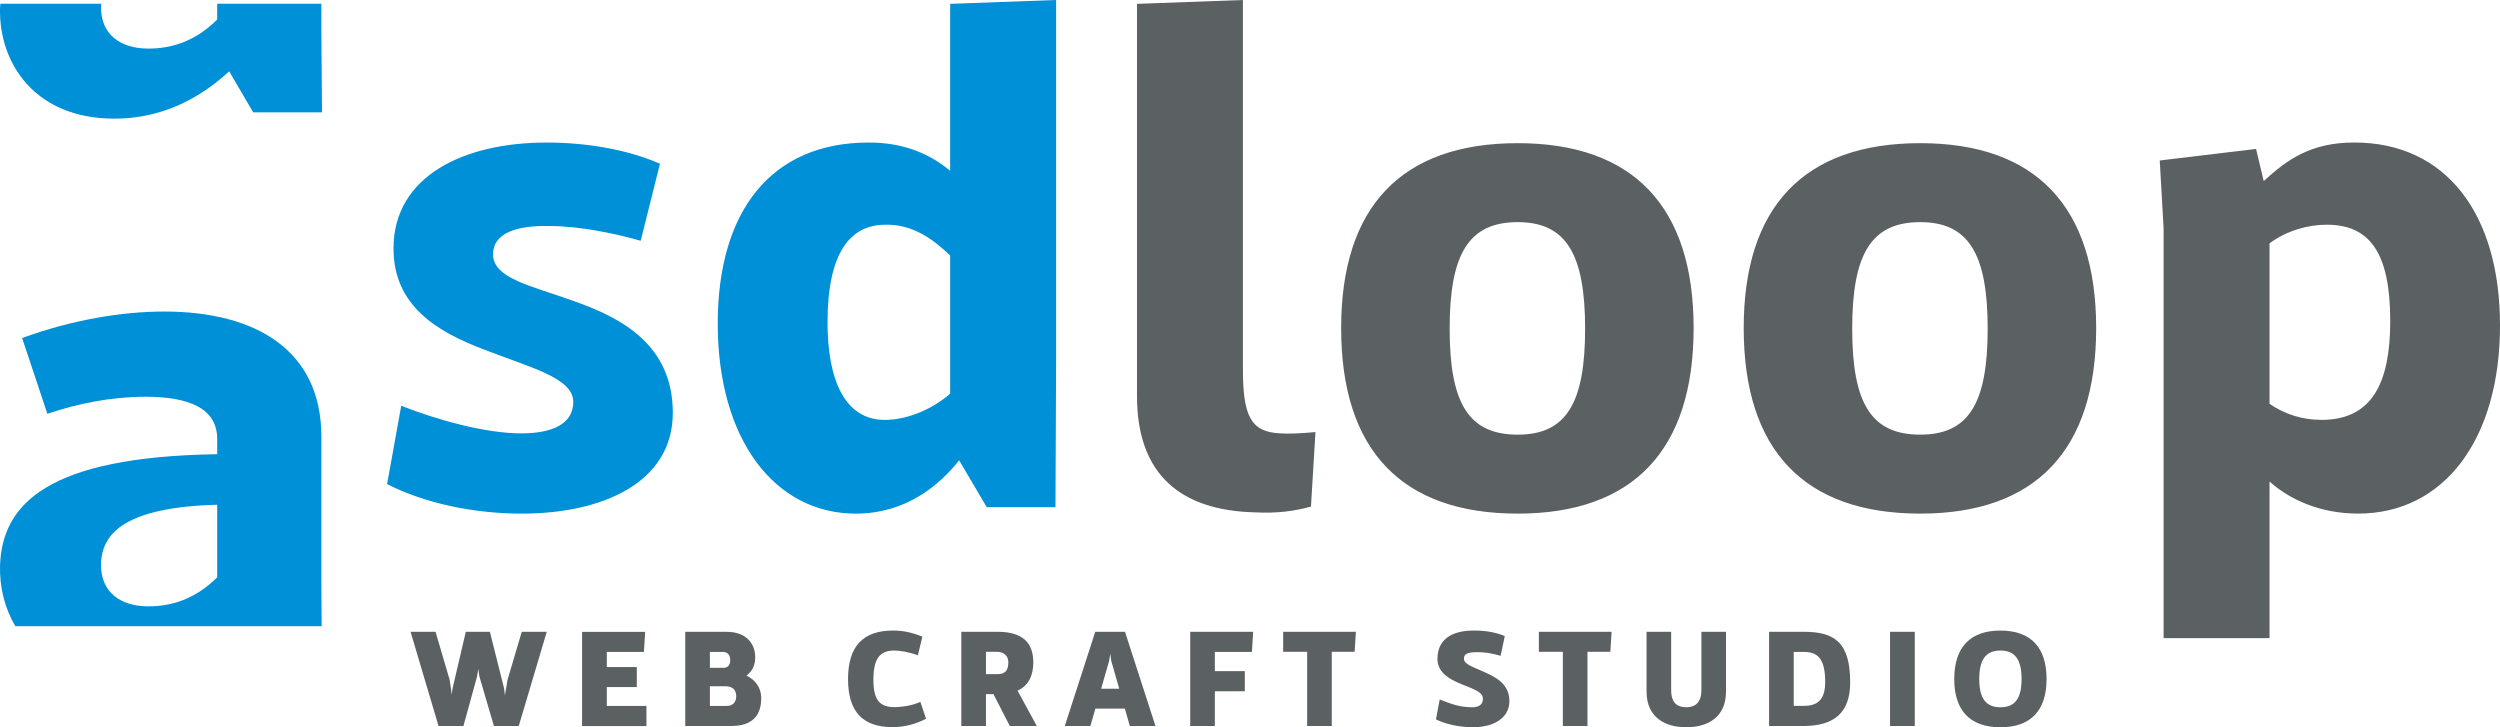 <?xml version="1.0" encoding="UTF-8" standalone="no"?>
<svg
   xmlns:dc="http://purl.org/dc/elements/1.1/"
   xmlns:cc="http://creativecommons.org/ns#"
   xmlns:rdf="http://www.w3.org/1999/02/22-rdf-syntax-ns#"
   xmlns:svg="http://www.w3.org/2000/svg"
   xmlns="http://www.w3.org/2000/svg"
   version="1.1"
   width="213.638"
   height="62.15"
   id="svg3246">
  <defs
     id="defs3248" />
  <g
     transform="translate(-267.467,-92.716)"
     id="layer1">
    <path
       d="m 374.668,136.497 c 1.92,0.109 3.457,-0.109 4.828,-0.494 l 0.385,-6.364 c -1.262,0.109 -2.195,0.166 -3.017,0.109 -2.579,-0.109 -3.183,-1.59 -3.183,-5.541 l 0,-31.492 -9.052,0.33 0,33.522 c 0,6.749 3.785,9.766 10.04,9.93 m 22.494,0.109 c 9.876,0 15.033,-5.431 15.033,-15.856 0,-10.37 -5.157,-15.801 -15.033,-15.801 -9.93,0 -15.088,5.431 -15.088,15.801 0,10.424 5.157,15.856 15.088,15.856 m 0,-6.748 c -4.17,0 -5.816,-2.634 -5.816,-9.053 0,-6.419 1.646,-9.107 5.816,-9.107 4.115,0 5.761,2.688 5.761,9.107 0,6.419 -1.646,9.053 -5.761,9.053 m 34.4,6.748 c 9.876,0 15.033,-5.431 15.033,-15.856 0,-10.37 -5.157,-15.801 -15.033,-15.801 -9.93,0 -15.088,5.431 -15.088,15.801 0,10.424 5.157,15.856 15.088,15.856 m 0,-6.748 c -4.17,0 -5.816,-2.634 -5.816,-9.053 0,-6.419 1.646,-9.107 5.816,-9.107 4.115,0 5.761,2.688 5.761,9.107 0,6.419 -1.646,9.053 -5.761,9.053 m 37.088,-24.964 c -3.676,0 -5.705,1.426 -7.736,3.292 l -0.658,-2.744 -8.229,0.988 0.33,5.816 0,35.002 9.052,0 0,-13.387 c 1.701,1.537 4.334,2.744 7.571,2.744 7.352,0 12.125,-6.364 12.125,-16.075 0,-9.602 -4.663,-15.637 -12.455,-15.637 m -2.797,23.701 c -1.591,0 -3.073,-0.438 -4.444,-1.371 l 0,-13.715 c 1.482,-1.097 3.292,-1.591 4.883,-1.591 3.622,0 5.432,2.304 5.432,8.23 0,5.267 -1.537,8.448 -5.87,8.448"
       id="path16"
       style="fill:#5b6062;fill-rule:nonzero" />
    <path
       d="m 312.068,136.607 c 6.858,0 12.894,-2.634 12.894,-8.614 0,-5.816 -4.388,-8.12 -8.45,-9.546 -3.622,-1.316 -6.913,-1.92 -6.913,-4.005 0,-1.81 2.031,-2.469 4.773,-2.414 2.525,0 5.542,0.603 7.846,1.262 l 1.645,-6.583 c -2.908,-1.262 -6.364,-1.81 -9.71,-1.81 -7.023,0 -13.059,2.853 -13.059,9.052 0,4.939 3.786,7.132 7.681,8.614 3.896,1.537 7.681,2.414 7.681,4.499 0,1.92 -1.864,2.688 -4.443,2.688 -3.072,0 -7.187,-1.152 -10.259,-2.359 l -1.208,6.694 c 3.239,1.646 7.407,2.523 11.522,2.523 m 36.595,-43.562 0,14.264 c -1.921,-1.591 -4.171,-2.414 -6.968,-2.414 -8.339,0 -12.894,5.87 -12.894,15.471 0,9.93 4.885,16.24 11.797,16.24 4.28,0 7.133,-2.414 8.834,-4.554 l 2.358,4.005 5.872,0 0.055,-12.454 0,-30.889 -9.053,0.33 z m -5.597,35.551 c -3.402,0 -4.882,-3.401 -4.882,-8.339 0,-5.925 1.921,-8.339 4.939,-8.339 2.359,-0.055 4.115,1.262 5.541,2.633 l 0,11.796 c -1.207,1.097 -3.403,2.25 -5.597,2.25"
       id="path18"
       style="fill:#0090d7;fill-rule:nonzero" />
    <path
       d="m 267.499,93.034 c -0.008,0.128 -0.026,0.252 -0.03,0.381 -0.107,4.747 3.021,9.44 9.765,9.44 3.884,0 7.122,-1.564 9.818,-4.046 l 2.05,3.506 5.881,0 -0.055,-7.175 0,-2.106 -8.901,0 0,1.352 c -1.889,1.887 -3.939,2.482 -5.881,2.482 -2.427,0 -4.046,-1.241 -4.046,-3.507 0,-0.111 0.011,-0.218 0.017,-0.326 l -8.619,0 z"
       id="path20"
       style="fill:#0090d7;fill-rule:nonzero" />
    <path
       d="m 294.955,146.226 -0.026,-3.421 0,-12.786 c 0,-7.337 -5.556,-10.681 -13.433,-10.681 -3.561,0 -7.876,0.701 -12.138,2.265 l 2.158,6.474 c 2.535,-0.863 5.448,-1.457 8.361,-1.457 3.722,0 6.151,0.971 6.151,3.616 l 0,1.294 c -14.512,0.216 -18.396,4.262 -18.559,9.549 -0.04,1.81 0.392,3.61 1.314,5.148 l 26.172,0 z m -8.927,-4.177 c -1.889,1.889 -3.939,2.482 -5.881,2.482 -2.427,0 -4.046,-1.241 -4.046,-3.506 0,-2.86 2.265,-4.963 9.927,-5.18 l 0,6.204 z"
       id="path22"
       style="fill:#0090d7;fill-rule:nonzero" />
    <path
       d="m 312.053,146.709 -1.217,4.11 -0.223,1.324 -0.065,-0.587 -1.217,-4.847 -2.059,0 -1.133,4.847 -0.063,0.512 -0.182,-1.25 -1.206,-4.11 -2.135,0 2.39,8.05 2.126,0 1.164,-4.228 0.107,-0.65 0.095,0.65 1.24,4.228 2.122,0 2.393,-8.05 -2.136,0 z m 7.27,6.331 0,-1.612 2.562,0 0,-1.707 -2.562,0 0,-1.292 3.17,0 0.108,-1.719 -5.392,0 0,8.05 5.499,0 0,-1.719 -3.385,0 z m 11.935,-2.594 c 0.471,-0.341 0.748,-0.865 0.748,-1.559 0,-1.185 -0.79,-2.178 -2.435,-2.178 l -3.545,0 0,8.05 3.875,0 c 1.335,0 2.617,-0.438 2.617,-2.392 0,-0.854 -0.471,-1.537 -1.26,-1.921 m -2.006,-2.018 c 0.383,0 0.618,0.266 0.618,0.704 0,0.417 -0.214,0.652 -0.564,0.652 l -1.174,0 0,-1.356 1.121,0 z m 0.341,4.611 -1.462,0 0,-1.676 1.344,0 c 0.567,0 0.908,0.288 0.908,0.843 0,0.502 -0.288,0.833 -0.79,0.833 m 14.122,1.814 c 1.036,0 1.964,-0.245 2.892,-0.714 l -0.489,-1.442 c -0.781,0.352 -1.709,0.448 -2.188,0.448 -1.324,0 -1.826,-0.641 -1.826,-2.349 0,-1.793 0.555,-2.487 1.761,-2.487 0.514,0 1.292,0.128 2.04,0.405 l 0.385,-1.591 c -0.951,-0.383 -1.688,-0.523 -2.509,-0.523 -2.594,0 -3.844,1.378 -3.844,4.153 0,2.754 1.237,4.099 3.779,4.099 m 10.046,-0.095 2.306,0 -1.644,-3.021 c 0.918,-0.417 1.345,-1.271 1.345,-2.413 0,-1.698 -0.929,-2.616 -3.054,-2.616 l -3.097,0 0,8.05 2.105,0 0,-2.723 0.64,0 1.399,2.723 z m -2.038,-6.342 0.928,0 c 0.523,0 0.983,0.278 0.983,0.908 0,0.757 -0.342,1.004 -0.929,1.004 l -0.982,0 0,-1.912 z m 12.297,6.342 2.187,0 -2.603,-8.05 -2.542,0 -2.604,8.05 2.187,0 0.426,-1.485 2.519,0 0.429,1.485 z m -2.455,-3.182 0.683,-2.381 0.096,-0.619 0.085,0.619 0.683,2.381 -1.547,0 z m 12.885,-3.149 0.107,-1.719 -5.38,0 0,8.05 2.104,0 0,-2.968 2.56,0 0,-1.719 -2.56,0 0,-1.644 3.17,0 z m 8.883,-1.719 -6.213,0 0,1.707 2.049,0 0,6.342 2.104,0 0,-6.342 1.954,0 0.107,-1.707 z m 10.011,8.157 c 1.71,0 3.109,-0.748 3.109,-2.242 0,-1.516 -1.26,-2.083 -2.265,-2.531 -0.959,-0.426 -1.621,-0.63 -1.621,-1.088 0,-0.395 0.267,-0.555 1.174,-0.555 0.566,0 1.13,0.074 1.963,0.31 l 0.354,-1.687 c -0.652,-0.267 -1.452,-0.471 -2.648,-0.471 -1.484,0 -3.107,0.481 -3.107,2.435 0,1.376 1.507,1.932 2.424,2.295 1.143,0.448 1.461,0.671 1.461,1.12 0,0.407 -0.265,0.705 -0.906,0.705 -1.1,0 -1.774,-0.278 -2.787,-0.662 l -0.319,1.698 c 0.756,0.383 1.964,0.673 3.168,0.673 m 11.84,-8.157 -6.213,0 0,1.707 2.049,0 0,6.342 2.104,0 0,-6.342 1.954,0 0.107,-1.707 z m 6.384,8.157 c 1.879,0 3.394,-0.897 3.394,-3.033 l 0,-5.124 -2.102,0 0,4.975 c 0,1.185 -0.64,1.473 -1.303,1.473 -0.671,0 -1.281,-0.288 -1.281,-1.473 l 0,-4.975 -2.102,0 0,5.124 c 0,2.136 1.517,3.033 3.395,3.033 m 10.014,-8.157 -2.938,0 0,8.05 2.938,0 c 2.667,0 3.992,-1.185 3.992,-3.716 0,-3.533 -1.419,-4.334 -3.992,-4.334 m 0,6.331 -0.833,0 0,-4.611 0.833,0 c 1.142,0 1.856,0.469 1.856,2.573 0,1.633 -0.768,2.038 -1.856,2.038 m 7.398,1.719 2.114,0 0,-8.05 -2.114,0 0,8.05 z m 9.437,0.107 c 2.582,0 3.939,-1.421 3.939,-4.121 0,-2.711 -1.357,-4.142 -3.939,-4.142 -2.594,0 -3.951,1.431 -3.951,4.142 0,2.701 1.357,4.121 3.951,4.121 m 0,-1.709 c -1.249,0 -1.814,-0.757 -1.814,-2.413 0,-1.666 0.566,-2.433 1.814,-2.433 1.238,0 1.803,0.768 1.803,2.433 0,1.655 -0.564,2.413 -1.803,2.413"
       id="path24"
       style="fill:#5b6062;fill-rule:nonzero" />
  </g>
</svg>
